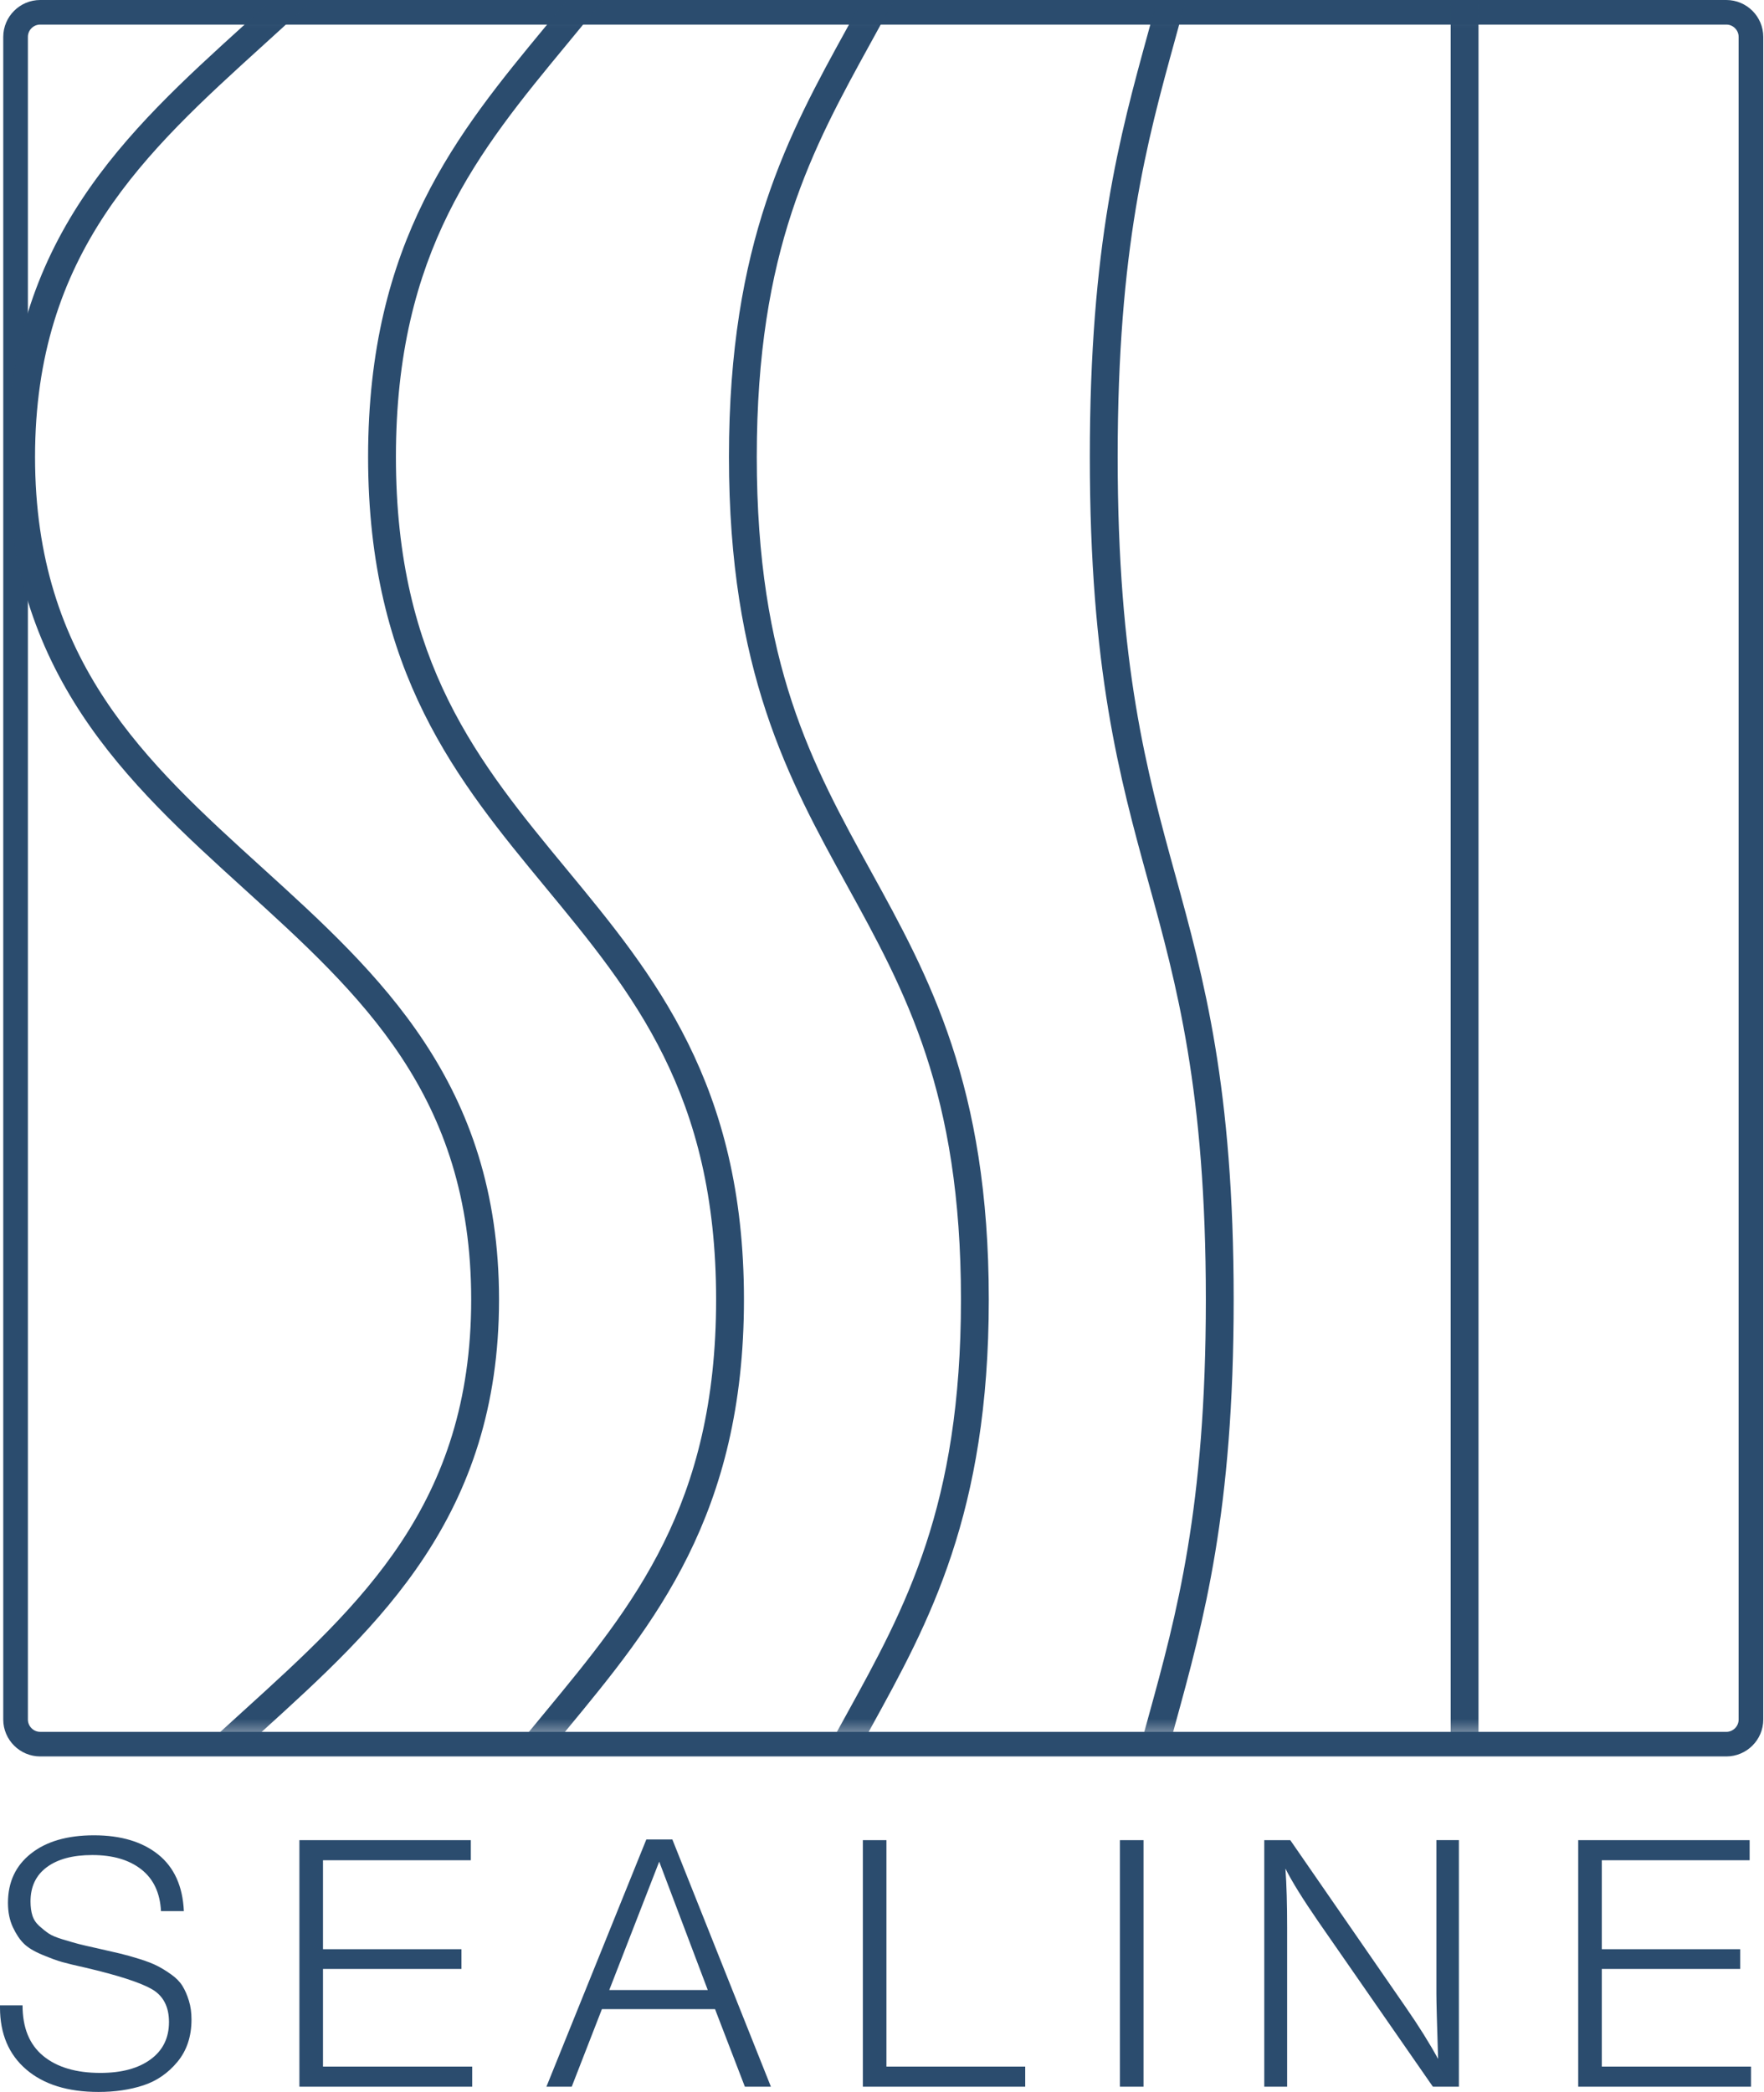 <?xml version="1.0" encoding="UTF-8"?> <svg xmlns="http://www.w3.org/2000/svg" width="97" height="115" viewBox="0 0 97 115" fill="none"> <path d="M10.11 105.06H8.852C8.801 104.058 8.442 103.295 7.773 102.768C7.105 102.242 6.206 101.977 5.075 101.977C4.005 101.977 3.173 102.2 2.574 102.644C1.975 103.088 1.678 103.715 1.678 104.529C1.678 104.821 1.712 105.079 1.781 105.3C1.851 105.523 1.98 105.716 2.164 105.881C2.348 106.047 2.519 106.182 2.68 106.291C2.839 106.399 3.097 106.507 3.452 106.615C3.809 106.723 4.095 106.806 4.312 106.863C4.529 106.921 4.872 106.999 5.342 107.102C5.851 107.217 6.264 107.311 6.582 107.387C6.9 107.463 7.262 107.564 7.67 107.691C8.075 107.817 8.405 107.946 8.651 108.072C8.9 108.199 9.158 108.357 9.423 108.548C9.691 108.739 9.894 108.948 10.034 109.176C10.175 109.404 10.292 109.675 10.387 109.985C10.484 110.296 10.53 110.643 10.53 111.022C10.53 111.949 10.271 112.724 9.758 113.344C9.241 113.967 8.617 114.397 7.879 114.639C7.142 114.88 6.321 115 5.418 115C3.727 115 2.401 114.588 1.44 113.763C0.479 112.937 0 111.802 0 110.355V110.241H1.24C1.24 111.471 1.618 112.397 2.376 113.02C3.132 113.641 4.178 113.954 5.515 113.954C6.686 113.954 7.607 113.705 8.28 113.211C8.956 112.717 9.292 112.032 9.292 111.156C9.292 110.305 8.972 109.7 8.329 109.337C7.686 108.976 6.476 108.585 4.694 108.167C4.123 108.04 3.699 107.939 3.425 107.861C3.15 107.785 2.786 107.652 2.328 107.461C1.869 107.27 1.53 107.065 1.307 106.842C1.083 106.622 0.883 106.318 0.705 105.939C0.528 105.557 0.438 105.113 0.438 104.605C0.438 103.463 0.86 102.559 1.708 101.892C2.553 101.225 3.708 100.892 5.169 100.892C6.644 100.892 7.822 101.244 8.7 101.947C9.578 102.653 10.048 103.69 10.11 105.06Z" fill="#2B4C6E"></path> <path d="M25.89 101.159V102.263H17.761V107.153H25.373V108.238H17.761V113.607H25.966V114.711H16.464V101.159H25.89Z" fill="#2B4C6E"></path> <path d="M36.972 101.12L42.391 114.711H40.959L39.319 110.448H33.098L31.439 114.711H30.047L35.541 101.12H36.972ZM38.92 109.399L36.249 102.339L33.502 109.399H38.92Z" fill="#2B4C6E"></path> <path d="M56.375 113.607V114.711H47.447V101.159H48.744V113.607H56.375Z" fill="#2B4C6E"></path> <path d="M62.881 101.159H61.583V114.711H62.881V101.159Z" fill="#2B4C6E"></path> <path d="M80.223 101.159V114.71H78.791L72.477 105.613C71.638 104.394 71.039 103.431 70.684 102.72C70.749 103.621 70.778 104.7 70.778 105.955V114.71H69.52V101.159H70.951L77.305 110.351C78.017 111.379 78.609 112.324 79.079 113.186C79.015 111.195 78.985 110.002 78.985 109.608V101.157H80.223V101.159Z" fill="#2B4C6E"></path> <path d="M96.21 101.159V102.263H88.081V107.153H95.693V108.238H88.081V113.607H96.286V114.711H86.784V101.159H96.21Z" fill="#2B4C6E"></path> <path d="M94.932 95.88V95.204H2.21C2.023 95.204 1.857 95.13 1.733 95.004C1.608 94.878 1.534 94.712 1.534 94.528V2.026C1.534 1.842 1.608 1.676 1.733 1.55C1.859 1.425 2.025 1.352 2.21 1.352H94.93C95.114 1.352 95.28 1.425 95.407 1.55C95.531 1.676 95.605 1.842 95.605 2.026V94.531C95.605 94.714 95.531 94.88 95.407 95.006C95.28 95.13 95.114 95.204 94.93 95.206V95.88V96.556C95.488 96.556 95.999 96.326 96.364 95.961C96.73 95.597 96.96 95.087 96.96 94.531V2.026C96.96 1.469 96.73 0.959 96.364 0.595C95.999 0.23 95.488 0 94.93 0H2.21C1.65 0 1.14 0.23 0.776 0.595C0.41 0.959 0.179 1.469 0.179 2.026V94.531C0.179 95.087 0.41 95.597 0.776 95.961C1.14 96.326 1.652 96.556 2.21 96.556H94.93V95.88H94.932Z" fill="#2B4C6E"></path> <mask id="mask0_2_7336" style="mask-type:alpha" maskUnits="userSpaceOnUse" x="0" y="0" width="97" height="96"> <rect x="0.438" y="0.126" width="96.562" height="95.416" fill="#C4C4C4"></rect> </mask> <g mask="url(#mask0_2_7336)"> <path d="M1.927 117.762H0.396C0.396 105.843 7.008 99.842 13.403 94.037C19.836 88.197 25.91 82.684 25.91 71.441C25.91 60.198 19.836 54.682 13.403 48.844C7.008 43.039 0.396 37.036 0.396 25.119C0.396 13.2 7.008 7.197 13.403 1.394C19.836 -4.443 25.91 -9.959 25.91 -21.202H27.441C27.441 -9.283 20.829 -3.28 14.434 2.523C8.002 8.361 1.927 13.876 1.927 25.119C1.927 36.362 8.002 41.878 14.434 47.715C20.829 53.521 27.441 59.524 27.441 71.441C27.441 83.357 20.829 89.363 14.434 95.166C8.002 101.006 1.927 106.519 1.927 117.762Z" fill="#2B4C6E"></path> <path d="M21.771 117.761H20.241C20.241 105.907 25.194 99.913 29.985 94.114C34.815 88.267 39.378 82.745 39.378 71.44C39.378 60.135 34.815 54.612 29.985 48.765C25.196 42.967 20.241 36.973 20.241 25.118C20.241 13.264 25.194 7.268 29.985 1.471C34.815 -4.375 39.378 -9.898 39.378 -21.203H40.909C40.909 -9.349 35.956 -3.355 31.165 2.444C26.334 8.291 21.771 13.813 21.771 25.118C21.771 36.426 26.334 41.946 31.165 47.793C35.954 53.591 40.909 59.585 40.909 71.44C40.909 83.294 35.956 89.288 31.165 95.087C26.332 100.934 21.771 106.456 21.771 117.761Z" fill="#2B4C6E"></path> <path d="M41.614 117.761H40.084C40.084 105.985 43.375 100.009 46.557 94.231C49.788 88.364 52.842 82.823 52.842 71.438C52.842 60.054 49.791 54.511 46.557 48.644C43.375 42.866 40.084 36.89 40.084 25.114C40.084 13.337 43.375 7.362 46.557 1.584C49.788 -4.283 52.842 -9.824 52.842 -21.21H54.372C54.372 -9.434 51.081 -3.458 47.898 2.32C44.667 8.187 41.614 13.728 41.614 25.114C41.614 36.499 44.665 42.04 47.898 47.908C51.081 53.686 54.372 59.661 54.372 71.438C54.372 83.214 51.081 89.189 47.898 94.967C44.667 100.835 41.614 106.378 41.614 117.761Z" fill="#2B4C6E"></path> <path d="M61.459 117.761H59.928C59.928 106.077 61.565 100.14 63.146 94.397C64.701 88.753 66.308 82.915 66.308 71.438C66.308 59.96 64.701 54.122 63.146 48.478C61.565 42.735 59.928 36.798 59.928 25.114C59.928 13.429 61.565 7.493 63.146 1.75C64.701 -3.895 66.308 -9.732 66.308 -21.21H67.838C67.838 -9.526 66.201 -3.589 64.621 2.154C63.065 7.799 61.459 13.636 61.459 25.114C61.459 36.591 63.065 42.429 64.621 48.073C66.201 53.814 67.838 59.753 67.838 71.438C67.838 83.122 66.201 89.058 64.621 94.802C63.067 100.448 61.459 106.284 61.459 117.761Z" fill="#2B4C6E"></path> <path d="M81.301 -21.206H79.771V117.761H81.301V-21.206Z" fill="#2B4C6E"></path> </g> </svg> 